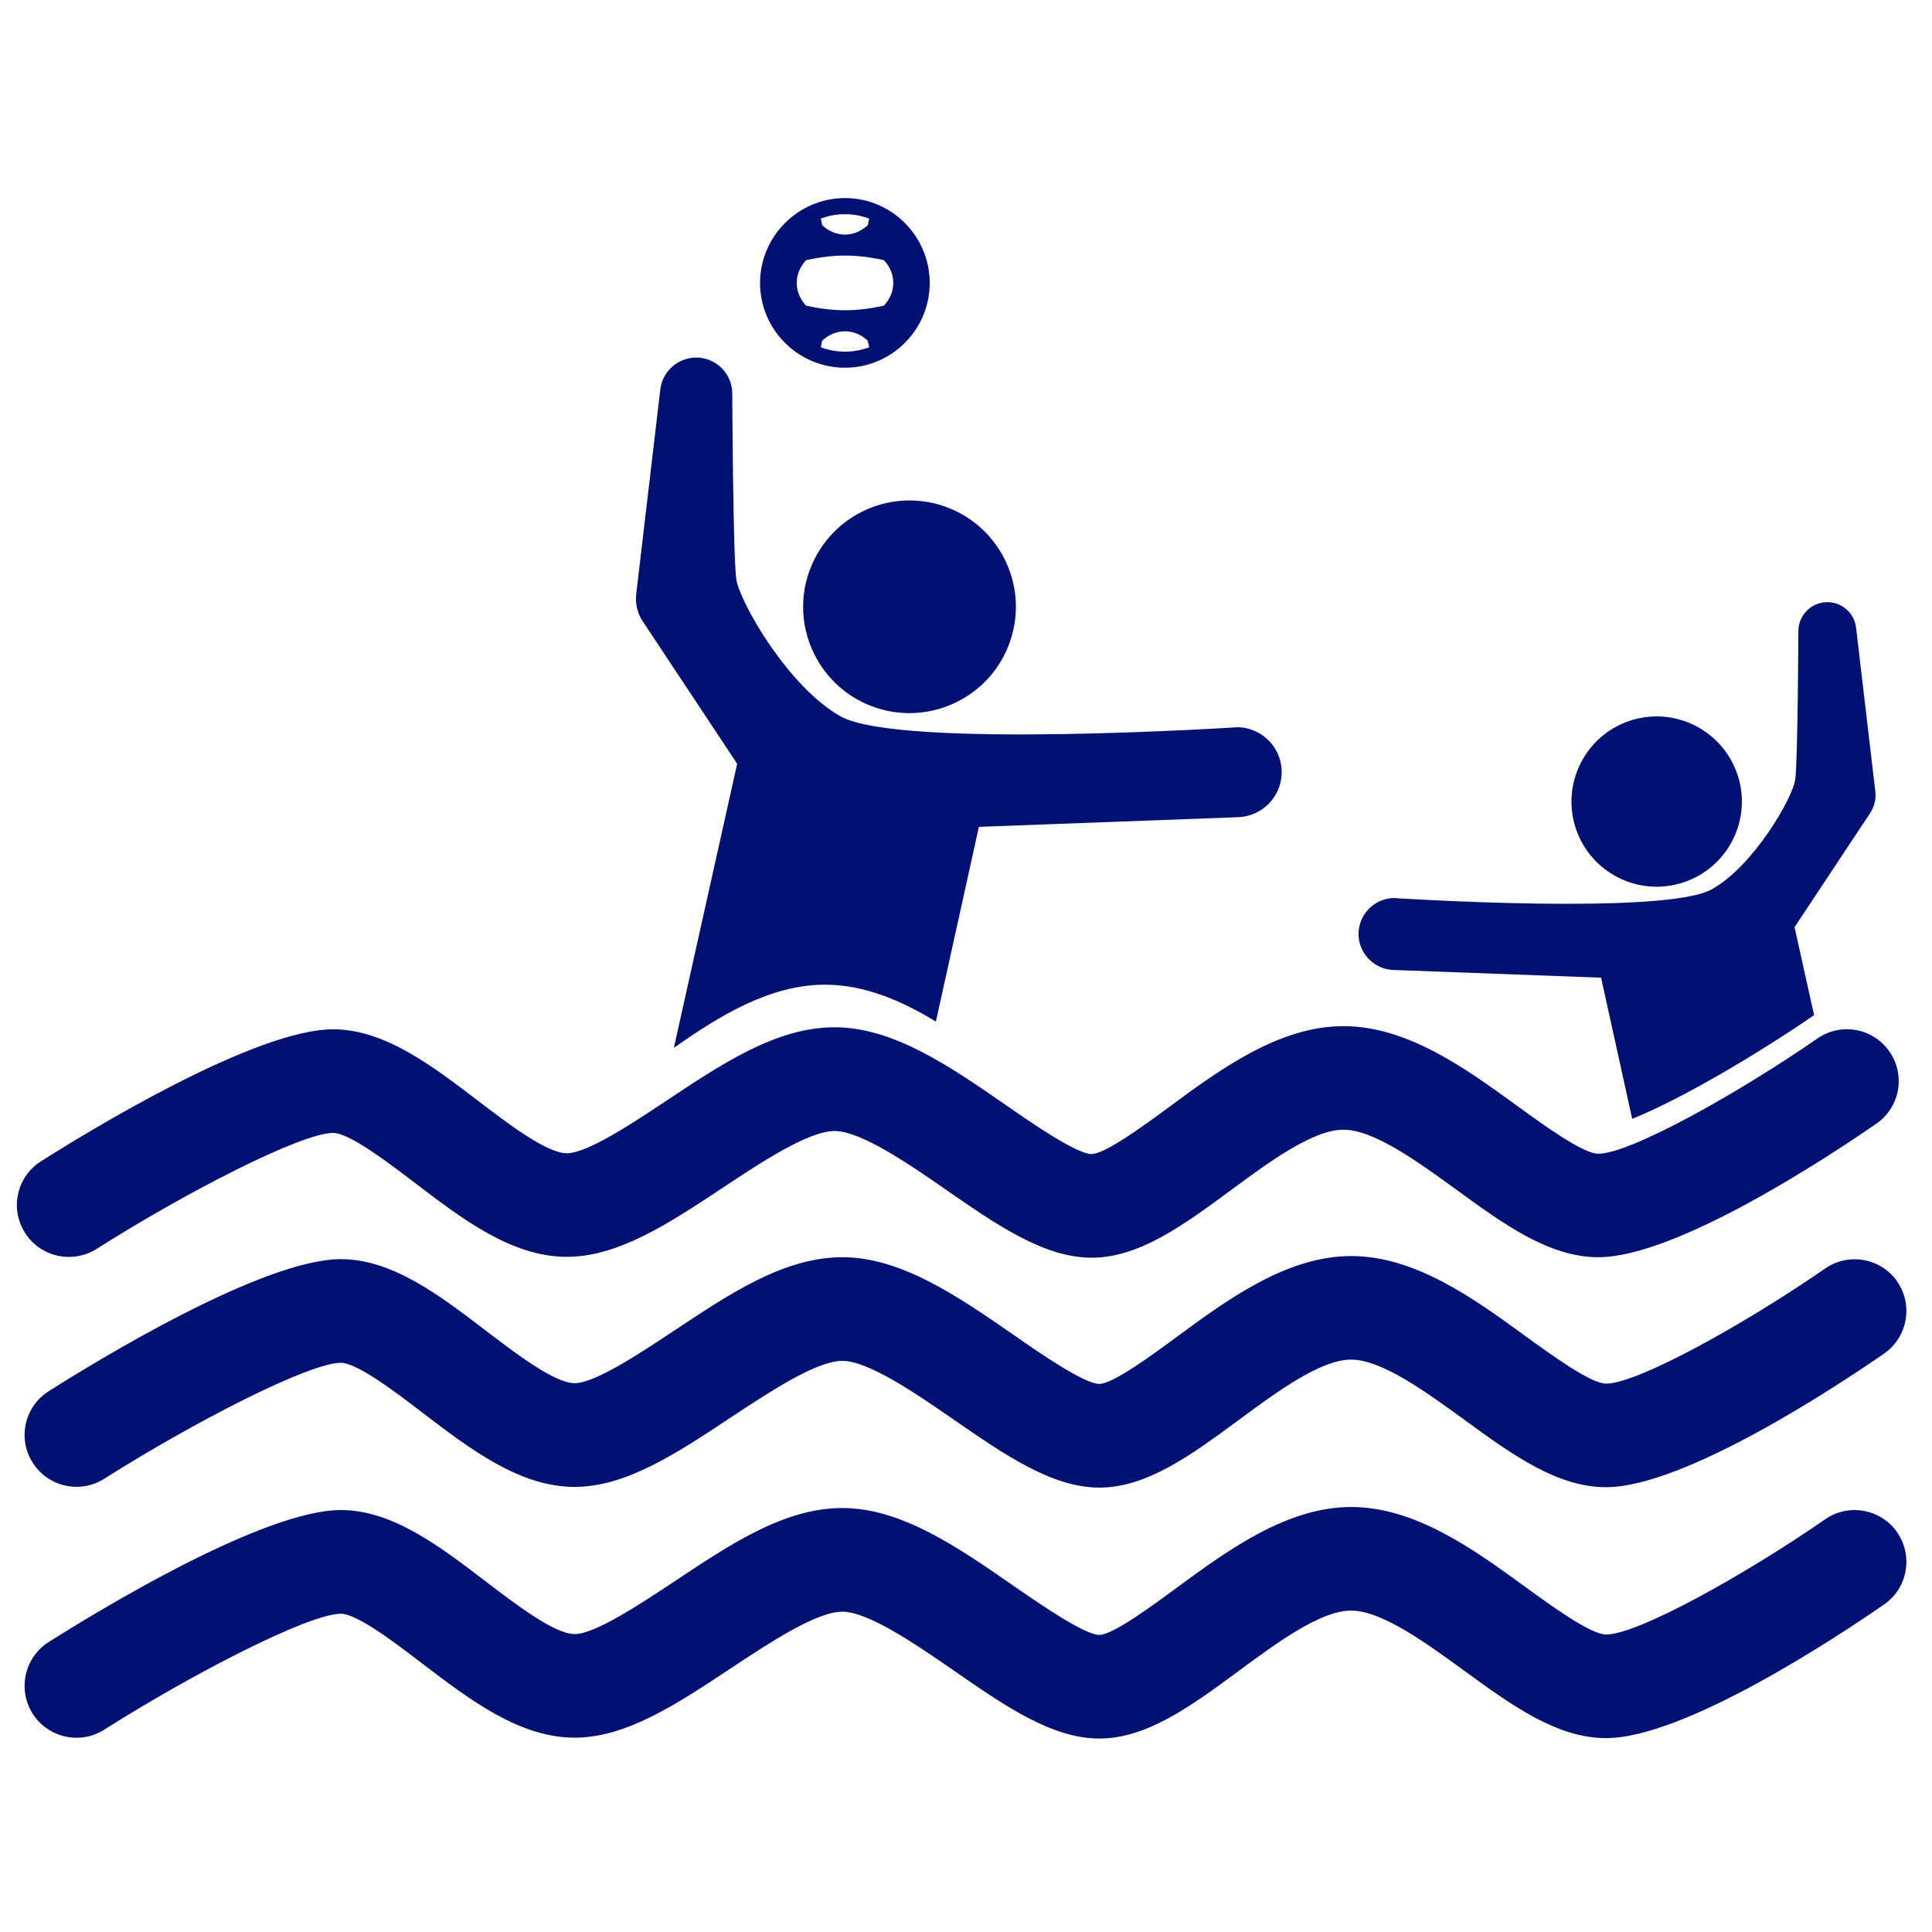 <svg width="60" height="60" viewBox="0 0 60 60" fill="none" xmlns="http://www.w3.org/2000/svg">
<g clip-path="url(#clip0_324_55)">
<g clip-path="url(#clip1_324_55)">
<path fill-rule="evenodd" clip-rule="evenodd" d="M50.689 34.747L49.723 30.363L43.272 30.123C42.693 30.103 42.216 29.638 42.191 29.049C42.169 28.43 42.654 27.911 43.272 27.889C43.272 27.889 51.677 28.435 53.153 27.622C54.451 26.908 55.676 24.777 55.752 24.211C55.833 23.642 55.85 19.601 55.85 19.601C55.85 19.151 56.187 18.759 56.645 18.707C57.136 18.648 57.584 18.999 57.642 19.493L58.24 24.58C58.267 24.807 58.215 25.042 58.08 25.249L58.014 25.35L55.731 28.794L56.338 31.527C54.453 32.821 52.126 34.173 50.687 34.748L50.689 34.747ZM53.958 24.055C53.493 22.671 51.997 21.923 50.609 22.386C49.226 22.849 48.479 24.346 48.939 25.734C49.407 27.119 50.903 27.864 52.288 27.401C53.676 26.938 54.42 25.441 53.96 24.055H53.958ZM26.243 11.42C27.691 11.42 28.873 10.238 28.873 8.787C28.873 7.336 27.691 6.151 26.243 6.151C24.794 6.151 23.604 7.336 23.604 8.787C23.604 10.238 24.789 11.42 26.243 11.42ZM26.243 10.921C25.976 10.921 25.726 10.871 25.492 10.786C25.504 10.716 25.517 10.649 25.533 10.582C25.943 10.191 26.537 10.191 26.95 10.582C26.963 10.65 26.977 10.716 26.993 10.786C26.755 10.871 26.505 10.921 26.243 10.921ZM26.243 6.652C26.505 6.652 26.755 6.699 26.993 6.789C26.977 6.855 26.964 6.924 26.95 6.992C26.537 7.383 25.943 7.383 25.533 6.992C25.517 6.924 25.504 6.855 25.492 6.789C25.726 6.699 25.976 6.652 26.243 6.652ZM25.035 8.078C25.909 7.89 26.576 7.89 27.448 8.078C27.841 8.491 27.839 9.082 27.448 9.494C26.576 9.682 25.909 9.682 25.035 9.494C24.646 9.084 24.646 8.493 25.035 8.078ZM29.065 31.727C27.993 31.073 26.841 30.58 25.623 30.58C23.919 30.58 22.347 31.54 20.927 32.544L22.893 23.719L20.039 19.413L19.956 19.288C19.787 19.029 19.727 18.733 19.758 18.45L20.506 12.096C20.578 11.48 21.137 11.042 21.75 11.111C22.323 11.179 22.744 11.666 22.741 12.23C22.741 12.23 22.764 17.281 22.866 17.987C22.969 18.694 24.492 21.358 26.117 22.253C27.955 23.266 38.461 22.583 38.461 22.583C39.231 22.615 39.836 23.262 39.802 24.035C39.775 24.769 39.183 25.348 38.461 25.378L30.4 25.679L29.065 31.727ZM25.113 17.798C24.535 19.525 25.466 21.398 27.198 21.977C28.927 22.552 30.8 21.621 31.378 19.892C31.957 18.162 31.022 16.29 29.293 15.713C27.563 15.134 25.694 16.069 25.114 17.798H25.113ZM58.924 47.592C58.416 46.861 57.414 46.676 56.684 47.182C54.188 48.911 50.856 50.762 49.878 50.762C49.406 50.762 48.177 49.872 47.364 49.279C45.767 48.116 43.952 46.801 41.961 46.801C39.97 46.801 38.136 48.139 36.533 49.317C35.795 49.861 34.566 50.768 34.142 50.775C33.675 50.77 32.293 49.813 31.472 49.247C29.761 48.058 27.994 46.833 26.159 46.833C24.323 46.833 22.619 48.002 20.913 49.134C19.886 49.813 18.477 50.748 17.846 50.748C17.214 50.748 15.979 49.794 15.071 49.103C13.648 48.015 12.182 46.896 10.587 46.896C8.172 46.896 3.032 50.035 1.51 50.996C0.76 51.472 0.54 52.468 1.013 53.218C1.489 53.969 2.487 54.194 3.236 53.718C5.981 51.976 9.592 50.116 10.587 50.116C11.093 50.116 12.31 51.046 13.114 51.664C14.602 52.796 16.136 53.965 17.846 53.965C19.447 53.965 21.02 52.923 22.692 51.814C23.876 51.03 25.347 50.053 26.159 50.053C26.971 50.053 28.452 51.072 29.634 51.889C31.194 52.971 32.667 53.992 34.14 53.992C35.614 53.992 36.992 52.982 38.443 51.912C39.644 51.025 41.007 50.018 41.958 50.018C42.91 50.018 44.266 51.009 45.472 51.885C46.952 52.964 48.355 53.979 49.876 53.979C52.318 53.979 57.102 50.805 58.509 49.83C59.241 49.329 59.423 48.322 58.92 47.592H58.924ZM58.924 39.802C58.416 39.07 57.414 38.89 56.684 39.393C54.188 41.121 50.856 42.97 49.878 42.97C49.406 42.97 48.177 42.076 47.364 41.487C45.767 40.324 43.952 39.008 41.961 39.008C39.97 39.008 38.136 40.346 36.533 41.528C35.795 42.072 34.566 42.977 34.142 42.979C33.675 42.979 32.293 42.025 31.472 41.451C29.761 40.269 27.994 39.044 26.159 39.044C24.323 39.044 22.619 40.21 20.913 41.34C19.886 42.022 18.477 42.956 17.846 42.956C17.214 42.956 15.979 42.003 15.071 41.311C13.648 40.226 12.182 39.104 10.587 39.104C8.172 39.104 3.032 42.241 1.51 43.207C0.76 43.683 0.54 44.676 1.013 45.421C1.489 46.176 2.487 46.401 3.236 45.925C5.981 44.186 9.592 42.323 10.587 42.323C11.093 42.323 12.31 43.251 13.114 43.867C14.602 45.003 16.136 46.177 17.846 46.177C19.447 46.177 21.02 45.13 22.692 44.023C23.876 43.241 25.347 42.263 26.159 42.263C26.971 42.263 28.452 43.279 29.634 44.098C31.194 45.174 32.667 46.199 34.14 46.199C35.614 46.199 36.992 45.189 38.443 44.119C39.644 43.232 41.007 42.224 41.958 42.224C42.91 42.224 44.266 43.215 45.472 44.088C46.952 45.17 48.355 46.186 49.876 46.186C52.318 46.186 57.102 43.013 58.509 42.039C59.241 41.532 59.423 40.529 58.92 39.801L58.924 39.802ZM2.999 38.787C5.741 37.045 9.353 35.184 10.345 35.184C10.854 35.184 12.066 36.113 12.875 36.727C14.36 37.862 15.896 39.032 17.604 39.032C19.205 39.032 20.783 37.989 22.453 36.882C23.634 36.097 25.108 35.125 25.92 35.125C26.732 35.125 28.214 36.138 29.393 36.958C30.953 38.039 32.424 39.059 33.902 39.059C35.381 39.059 36.754 38.045 38.205 36.978C39.406 36.091 40.769 35.084 41.72 35.084C42.672 35.084 44.028 36.078 45.232 36.948C46.714 38.031 48.117 39.044 49.638 39.044C52.082 39.044 56.863 35.871 58.271 34.897C59.006 34.391 59.184 33.39 58.681 32.662C58.175 31.924 57.17 31.745 56.441 32.251C53.943 33.98 50.613 35.831 49.638 35.831C49.162 35.831 47.934 34.936 47.123 34.348C45.522 33.185 43.711 31.868 41.72 31.868C39.729 31.868 37.892 33.207 36.295 34.389C35.556 34.932 34.328 35.836 33.902 35.84C33.436 35.84 32.051 34.885 31.229 34.312C29.517 33.13 27.755 31.903 25.92 31.903C24.084 31.903 22.374 33.072 20.671 34.199C19.648 34.882 18.238 35.815 17.604 35.815C16.97 35.815 15.734 34.864 14.829 34.173C13.407 33.09 11.94 31.966 10.345 31.966C7.932 31.966 2.791 35.102 1.271 36.066C0.79 36.369 0.53 36.886 0.523 37.416V37.426C0.523 37.722 0.607 38.017 0.775 38.285C1.25 39.035 2.242 39.26 2.999 38.788V38.787Z" fill="#001073"/>
</g>
</g>
<defs>
<clipPath id="clip0_324_55">
<rect width="60" height="60" fill="white"/>
</clipPath>
<clipPath id="clip1_324_55">
<rect width="61.007" height="50.092" fill="white" transform="translate(-1.8 3.9)"/>
</clipPath>
</defs>
</svg>
